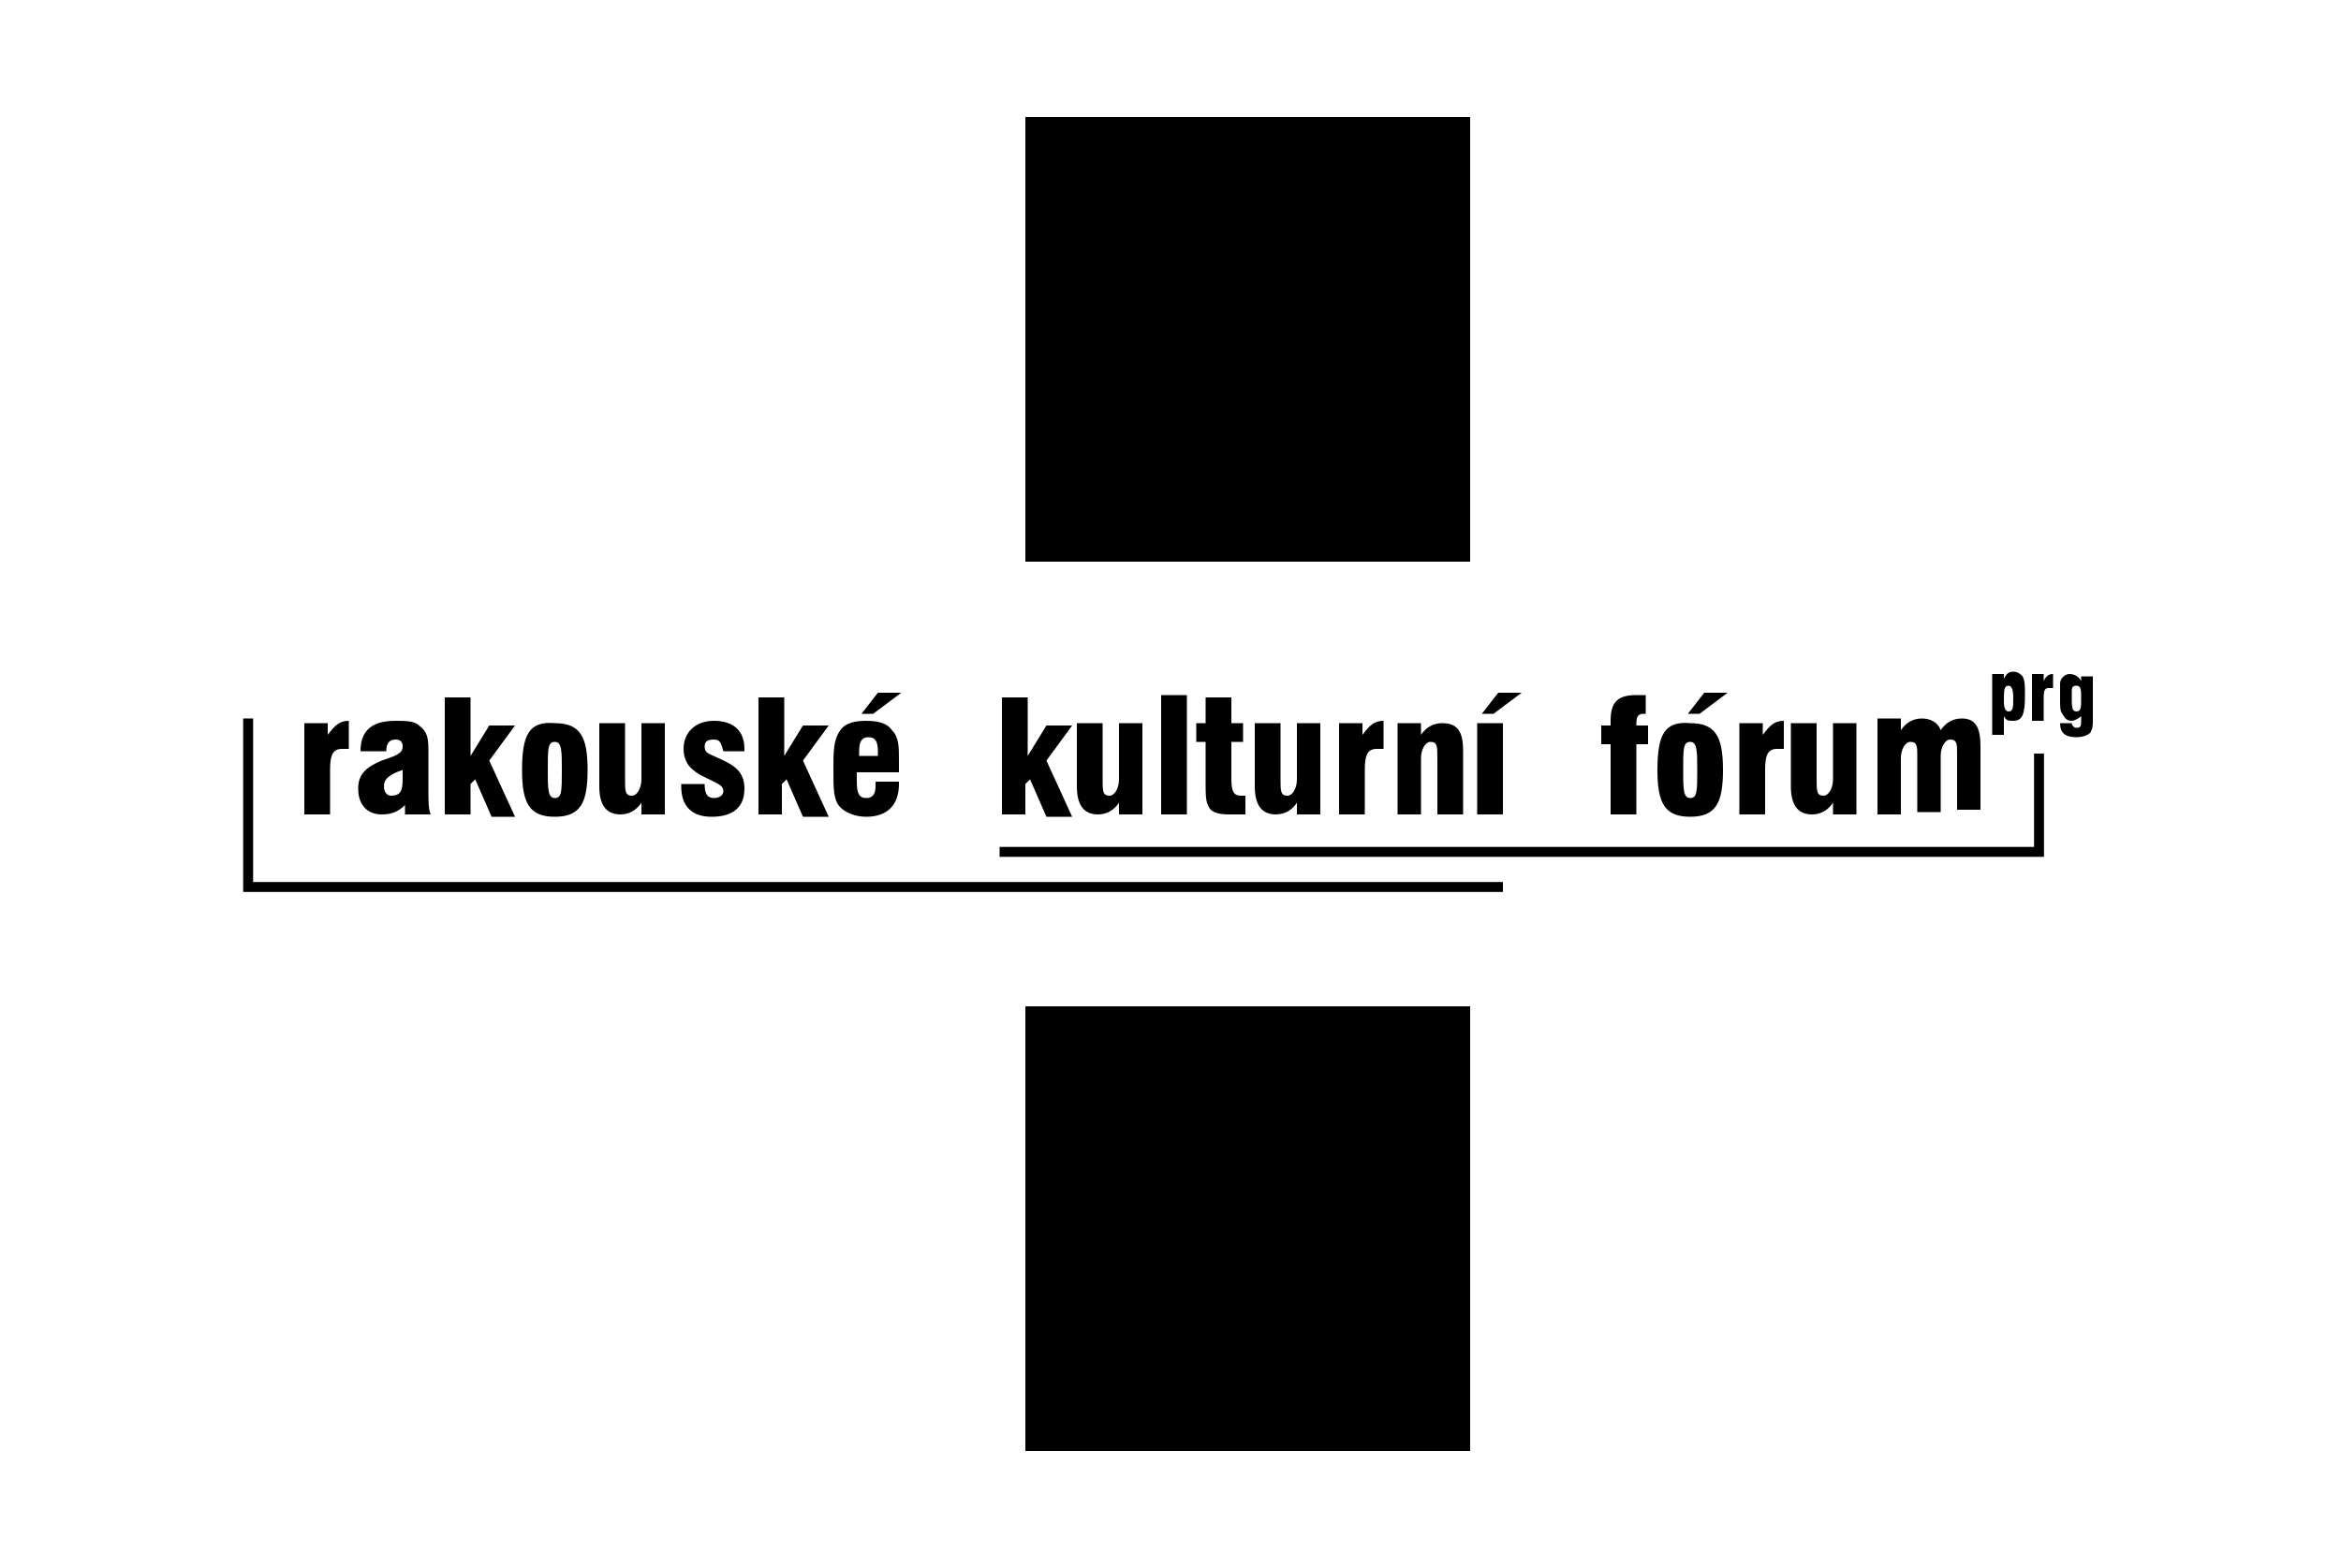 <?xml version="1.0" encoding="utf-8"?>
<!-- Generator: Adobe Illustrator 24.3.0, SVG Export Plug-In . SVG Version: 6.00 Build 0)  -->
<svg version="1.1" id="Layer_1" xmlns="http://www.w3.org/2000/svg" xmlns:xlink="http://www.w3.org/1999/xlink" x="0px" y="0px"
	 viewBox="0 0 100 67" style="enable-background:new 0 0 100 67;" xml:space="preserve">
<style type="text/css">
	.st0{fill-rule:evenodd;clip-rule:evenodd;}
	.st1{fill:none;stroke:#000000;stroke-width:0.425;stroke-miterlimit:2.613;}
</style>
<g>
	<polygon class="st0" points="43.8,43 62.8,43 62.8,62 43.8,62 43.8,43 	"/>
	<path class="st0" d="M13,34.8h1.1v-1.9c0-0.6,0.1-0.9,0.5-0.9c0.1,0,0.2,0,0.3,0v-1.2c-0.4,0-0.6,0.2-0.9,0.6v-0.5h-1V34.8L13,34.8
		z M17.3,34.8h1.1c-0.1-0.2-0.1-0.6-0.1-1.1v-1.5c0-0.6,0-0.9-0.4-1.2c-0.2-0.2-0.6-0.2-1-0.2c-1,0-1.5,0.4-1.5,1.3h1.1v0
		c0-0.3,0.1-0.5,0.4-0.5c0.2,0,0.3,0.1,0.3,0.3c0,0.3-0.3,0.4-0.9,0.6c-0.7,0.3-1,0.6-1,1.2c0,0.7,0.4,1.1,1,1.1
		c0.4,0,0.7-0.1,1-0.4L17.3,34.8L17.3,34.8z M17.2,32.9v0.4c0,0.5-0.1,0.7-0.5,0.7c-0.2,0-0.3-0.2-0.3-0.4
		C16.4,33.3,16.6,33.1,17.2,32.9L17.2,32.9z M19,34.8h1.1v-1.3l0.2-0.2l0.7,1.6H22l-1.1-2.4l1.1-1.5h-1.1l-0.8,1.3v-2.5H19V34.8
		L19,34.8z M22.3,32.9c0,1.4,0.3,2,1.4,2c1.1,0,1.4-0.6,1.4-2c0-1.4-0.3-2-1.4-2C22.6,30.8,22.3,31.4,22.3,32.9L22.3,32.9z
		 M23.4,32.9c0-0.9,0-1.2,0.3-1.2c0.3,0,0.3,0.4,0.3,1.2c0,0.9,0,1.2-0.3,1.2C23.4,34.1,23.4,33.7,23.4,32.9L23.4,32.9z M28.5,30.9
		h-1.1v2.4c0,0.4-0.2,0.7-0.4,0.7c-0.3,0-0.3-0.2-0.3-0.7v-2.4h-1.1v2.7c0,0.8,0.3,1.2,0.9,1.2c0.4,0,0.7-0.2,0.9-0.5v0.5h1V30.9
		L28.5,30.9z M29.1,33.6L29.1,33.6c0,0.9,0.5,1.3,1.3,1.3c0.9,0,1.4-0.4,1.4-1.2c0-0.7-0.4-1-1.1-1.3c-0.4-0.2-0.6-0.2-0.6-0.5
		c0-0.2,0.1-0.3,0.4-0.3c0.3,0,0.3,0.2,0.4,0.5h0.9V32c0-0.8-0.5-1.2-1.3-1.2c-0.8,0-1.3,0.5-1.3,1.2c0,0.3,0.1,0.6,0.3,0.8
		c0.3,0.3,0.6,0.4,1,0.6c0.2,0.1,0.4,0.2,0.4,0.4c0,0.2-0.2,0.3-0.4,0.3c-0.3,0-0.4-0.2-0.4-0.6H29.1L29.1,33.6z M32.3,34.8h1.1
		v-1.3l0.2-0.2l0.7,1.6h1.1l-1.1-2.4l1.1-1.5h-1.1l-0.8,1.3v-2.5h-1.1V34.8L32.3,34.8z M36.7,32.3c0-0.1,0-0.2,0-0.2
		c0-0.4,0.1-0.6,0.4-0.6c0.3,0,0.4,0.2,0.4,0.6c0,0.1,0,0.1,0,0.2H36.7L36.7,32.3z M37.4,33.4c0,0.1,0,0.1,0,0.2
		c0,0.3-0.1,0.5-0.4,0.5c-0.3,0-0.4-0.2-0.4-0.7c0-0.1,0-0.2,0-0.4h1.8v-0.5c0-0.6,0-1-0.3-1.3c-0.2-0.3-0.6-0.4-1.1-0.4
		c-0.5,0-0.9,0.1-1.1,0.4c-0.3,0.4-0.3,0.9-0.3,1.7c0,0.8,0,1.3,0.3,1.6c0.2,0.2,0.6,0.4,1.1,0.4c0.9,0,1.4-0.5,1.4-1.4v-0.1H37.4
		L37.4,33.4z M36.8,30.5h0.5l1.2-0.9h-1L36.8,30.5L36.8,30.5z M42.7,34.8h1.1v-1.3l0.2-0.2l0.7,1.6h1.1l-1.1-2.4l1.1-1.5h-1.1
		l-0.8,1.3v-2.5h-1.1V34.8L42.7,34.8z M48.9,30.9h-1.1v2.4c0,0.4-0.2,0.7-0.4,0.7c-0.3,0-0.3-0.2-0.3-0.7v-2.4h-1.1v2.7
		c0,0.8,0.3,1.2,0.9,1.2c0.4,0,0.7-0.2,0.9-0.5v0.5h1V30.9L48.9,30.9z M50.7,34.8v-5.1h-1.1v5.1H50.7L50.7,34.8z M53.2,34.8V34
		c-0.1,0-0.1,0-0.2,0c-0.3,0-0.4-0.2-0.4-0.7v-1.6h0.5v-0.8h-0.5v-1.1h-1.1v1.1h-0.4v0.8h0.4v1.8c0,0.4,0,0.7,0.1,0.9
		c0.1,0.3,0.4,0.4,0.9,0.4C52.7,34.8,52.9,34.8,53.2,34.8L53.2,34.8z M56.5,30.9h-1.1v2.4c0,0.4-0.2,0.7-0.4,0.7
		c-0.3,0-0.3-0.2-0.3-0.7v-2.4h-1.1v2.7c0,0.8,0.3,1.2,0.9,1.2c0.4,0,0.7-0.2,0.9-0.5v0.5h1V30.9L56.5,30.9z M57.2,34.8h1.1v-1.9
		c0-0.6,0.1-0.9,0.5-0.9c0.1,0,0.2,0,0.3,0v-1.2c-0.4,0-0.6,0.2-0.9,0.6v-0.5h-1V34.8L57.2,34.8z M59.6,34.8h1.1v-2.4
		c0-0.4,0.2-0.7,0.4-0.7c0.3,0,0.3,0.2,0.3,0.7v2.4h1.1v-2.7c0-0.8-0.2-1.2-0.9-1.2c-0.4,0-0.7,0.2-0.9,0.5v-0.5h-1V34.8L59.6,34.8z
		 M63.1,34.8h1.1v-3.9h-1.1V34.8L63.1,34.8z M63.3,30.5h0.5l1.2-0.9h-1L63.3,30.5L63.3,30.5z M68.8,34.8h1.1v-3h0.5v-0.8h-0.5
		c0,0,0-0.1,0-0.1c0-0.3,0.1-0.4,0.3-0.4c0,0,0.1,0,0.1,0v-0.8c-0.2,0-0.3,0-0.4,0c-0.8,0-1.1,0.3-1.1,1.1c0,0.1,0,0.1,0,0.2h-0.4
		v0.8h0.4V34.8L68.8,34.8z M70.8,32.9c0,1.4,0.3,2,1.4,2c1.1,0,1.4-0.6,1.4-2c0-1.4-0.3-2-1.4-2C71.1,30.8,70.8,31.4,70.8,32.9
		L70.8,32.9z M71.9,32.9c0-0.9,0-1.2,0.3-1.2c0.3,0,0.3,0.4,0.3,1.2c0,0.9,0,1.2-0.3,1.2C71.9,34.1,71.9,33.7,71.9,32.9L71.9,32.9z
		 M72.1,30.5h0.5l1.2-0.9h-1L72.1,30.5L72.1,30.5z M74.3,34.8h1.1v-1.9c0-0.6,0.1-0.9,0.5-0.9c0.1,0,0.2,0,0.3,0v-1.2
		c-0.4,0-0.6,0.2-0.9,0.6v-0.5h-1V34.8L74.3,34.8z M79.4,30.9h-1.1v2.4c0,0.4-0.2,0.7-0.4,0.7c-0.3,0-0.3-0.2-0.3-0.7v-2.4h-1.1v2.7
		c0,0.8,0.3,1.2,0.9,1.2c0.4,0,0.7-0.2,0.9-0.5v0.5h1V30.9L79.4,30.9z M80.2,34.8h1v-2.4c0-0.4,0.2-0.7,0.4-0.7
		c0.3,0,0.3,0.2,0.3,0.6v2.4h1v-2.4c0-0.4,0.2-0.7,0.4-0.7c0.3,0,0.3,0.2,0.3,0.6v2.4h1v-2.7c0-0.8-0.2-1.2-0.8-1.2
		c-0.4,0-0.7,0.2-0.9,0.5c-0.1-0.3-0.4-0.5-0.8-0.5c-0.4,0-0.7,0.2-0.9,0.5v-0.5h-1V34.8L80.2,34.8z"/>
	<path class="st0" d="M85.1,31.4h0.5v-0.8c0.1,0.2,0.2,0.2,0.4,0.2c0.4,0,0.5-0.3,0.5-1.1c0-0.4,0-0.6-0.1-0.8
		c-0.1-0.1-0.2-0.2-0.4-0.2c-0.2,0-0.3,0.1-0.4,0.3v-0.2h-0.5V31.4L85.1,31.4z M85.8,30.4c-0.1,0-0.2-0.1-0.2-0.4
		c0-0.5,0-0.7,0.2-0.7c0.1,0,0.2,0.1,0.2,0.5C86,30.2,86,30.4,85.8,30.4L85.8,30.4z M86.8,30.8h0.5v-0.9c0-0.3,0-0.5,0.2-0.5
		c0,0,0.1,0,0.2,0v-0.6c-0.2,0-0.3,0.1-0.4,0.3v-0.3h-0.5V30.8L86.8,30.8z M89.4,28.9h-0.5v0.2c-0.1-0.2-0.3-0.3-0.5-0.3
		c-0.2,0-0.4,0.2-0.4,0.4c0,0.1,0,0.3,0,0.7c0,0.3,0,0.5,0.1,0.6c0.1,0.2,0.2,0.3,0.4,0.3c0.1,0,0.3-0.1,0.4-0.2c0,0.1,0,0.2,0,0.2
		c0,0.2,0,0.3-0.2,0.3c-0.1,0-0.2-0.1-0.2-0.2H88c0,0.4,0.2,0.6,0.7,0.6c0.3,0,0.5-0.1,0.6-0.2c0.1-0.2,0.1-0.3,0.1-0.6V28.9
		L89.4,28.9z M88.5,29.6c0-0.2,0-0.3,0.2-0.3c0.2,0,0.2,0.2,0.2,0.5v0.1c0,0.3,0,0.5-0.2,0.5c-0.2,0-0.2-0.2-0.2-0.6V29.6L88.5,29.6
		z"/>
	<path class="st1" d="M10.6,30.7v7.2h53.6 M87.1,32.2v4.2H42.7"/>
	<polygon class="st0" points="43.8,5 62.8,5 62.8,24 43.8,24 43.8,5 	"/>
</g>
</svg>
